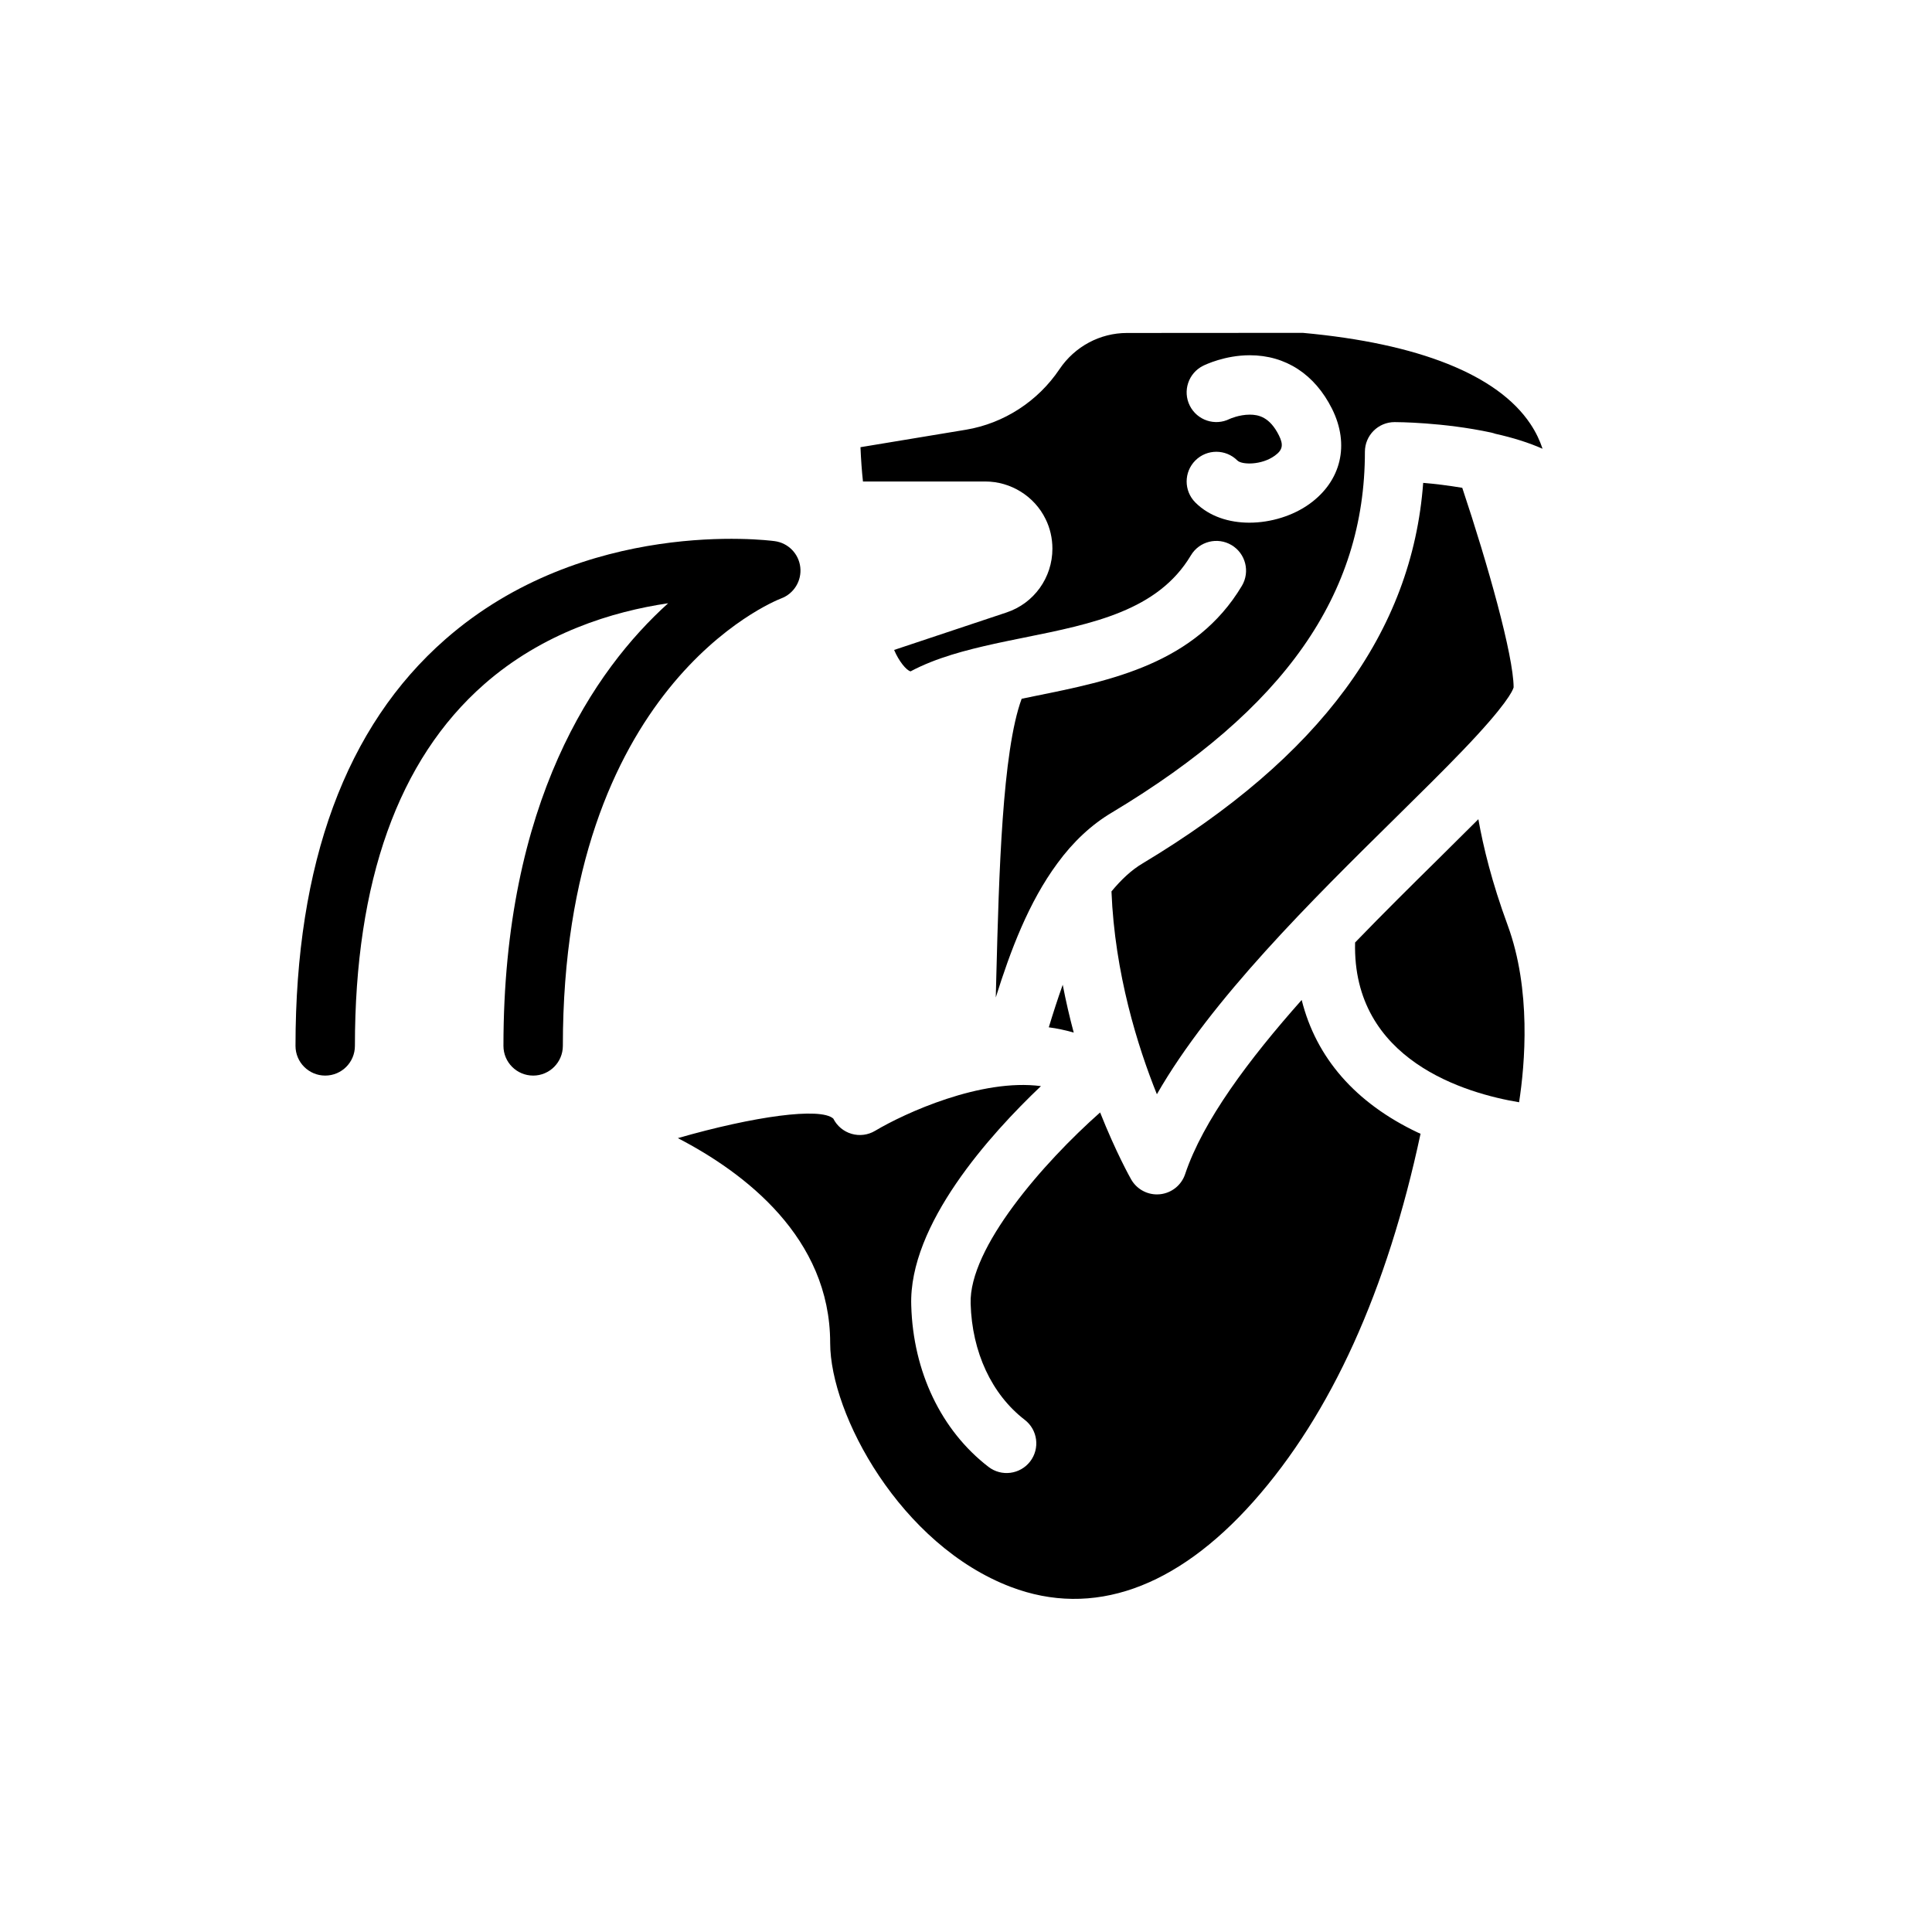 <?xml version="1.0" encoding="UTF-8"?>
<!-- Uploaded to: SVG Repo, www.svgrepo.com, Generator: SVG Repo Mixer Tools -->
<svg fill="#000000" width="800px" height="800px" version="1.1" viewBox="144 144 512 512" xmlns="http://www.w3.org/2000/svg">
 <g>
  <path d="m405.11 271.6c6.758 0 13.023 3.898 15.969 9.934 1.184 2.363 1.82 5.106 1.82 7.859 0 7.699-4.883 14.496-12.152 16.914l-29.797 9.934c1.27 3.004 3.242 5.406 4.359 5.676 6.773-3.613 14.684-5.641 22.18-7.301 0.012-0.004 0.02-0.012 0.027-0.012 2.59-0.566 5.234-1.098 7.894-1.637 18.234-3.68 35.453-7.152 44.18-21.781 2.223-3.734 7.051-4.957 10.785-2.731 3.734 2.227 4.957 7.059 2.738 10.793-12.301 20.617-34.762 25.152-54.582 29.152-1.273 0.258-2.519 0.523-3.781 0.781-5.16 13.988-6.016 46.734-6.715 73.477-0.047 1.914-0.102 3.809-0.145 5.68 3.891-12.414 8.703-25.211 16.312-35.527 4.184-5.738 9.078-10.301 14.531-13.523 45.688-27.406 66.98-57.781 66.98-95.555 0-4.348 3.519-7.871 7.871-7.871 0.523 0 12.867 0.031 25.59 2.773 0.367 0.082 0.723 0.184 1.062 0.309 4.734 1.051 8.926 2.375 12.555 3.981-0.699-2.121-1.73-4.356-3.238-6.606-8.688-12.977-29.535-21.312-60.301-24.109l-46.594 0.031c-7.148 0-13.836 3.586-17.883 9.594-5.703 8.504-14.723 14.352-24.738 16.039l-28.004 4.637c0.137 3.301 0.367 6.457 0.66 9.09zm77.812-12.227c-2.43-4.867-5.406-5.488-7.719-5.488-2.836 0-5.312 1.125-5.336 1.137-3.891 1.945-8.609 0.367-10.562-3.519-1.945-3.891-0.367-8.617 3.519-10.562 0.578-0.285 5.789-2.797 12.375-2.797 9.488 0 17.227 5.039 21.801 14.191 4.734 9.48 2.453 19.137-5.973 25.207-4.328 3.121-10.203 4.973-15.93 4.973-5.359 0-10.594-1.621-14.32-5.352-3.074-3.074-3.074-8.055 0-11.133 3.074-3.074 8.055-3.074 11.133 0 1.145 1.16 6.359 1.305 9.918-1.266 2.086-1.5 2.363-2.863 1.094-5.391z"/>
  <path d="m446.79 372.82c-3 1.77-5.711 4.359-8.238 7.414 0.859 21.707 6.965 41.176 12.035 53.754 14.328-25.051 41.105-51.445 63.406-73.426 6.512-6.426 12.578-12.398 17.68-17.723 11.594-12.082 13.23-15.82 13.453-16.684-0.051-8.5-6.836-32.59-13.613-52.883-3.75-0.621-7.391-1.074-10.355-1.305-2.934 39.578-27.344 72.637-74.367 100.85z"/>
  <path d="m535.78 361.1c-3.391 3.394-6.949 6.926-10.738 10.66-6.852 6.754-14.402 14.219-21.93 22.012-0.773 31.324 29.5 40.016 43.461 42.336 1.562-10.117 3.266-29.816-3.043-46.965-4.148-11.27-6.441-20.664-7.75-28.043z"/>
  <path d="m488.96 409c-14.039 15.805-26.184 32.062-30.887 46.152-0.984 2.945-3.606 5.035-6.695 5.34-0.254 0.027-0.516 0.039-0.77 0.039-2.805 0-5.426-1.5-6.836-3.969-0.352-0.613-4.035-7.195-8.23-17.75-15.023 13.293-34.797 35.898-34.312 50.664 0.355 12.848 5.582 24.051 14.328 30.785 3.453 2.652 4.09 7.594 1.445 11.039-2.66 3.445-7.602 4.086-11.039 1.438-12.523-9.637-19.988-25.23-20.473-42.785-0.707-21.387 20.902-45.332 34.371-58.121-15.859-2.09-36.078 7.144-43.941 11.84-1.883 1.125-4.144 1.422-6.25 0.801-2.098-0.613-3.859-2.074-4.836-4.031-3.414-3.059-20.98-0.637-41.199 5.172 17.672 9.156 40.367 26.348 40.367 54.281 0 18.941 18.648 53.543 47.871 64.656 21.641 8.219 43.855 0.379 64.328-22.656 20.59-23.188 35.422-56.02 44.258-97.449-0.242-0.113-0.48-0.191-0.723-0.309-16.566-7.856-26.961-19.844-30.777-35.137z"/>
  <path d="m428.55 417.65c-1.078-4.016-2.062-8.246-2.918-12.676-1.332 3.738-2.551 7.523-3.691 11.277 2.231 0.285 4.434 0.77 6.609 1.398z"/>
  <path d="m285.29 429.04c-4.352 0-7.871-3.523-7.871-7.871 0-64.754 24.109-99.648 43.648-117.3-14.715 2.176-33.195 7.797-48.801 21.508-22.703 19.953-34.211 52.184-34.211 95.793 0 4.348-3.519 7.871-7.871 7.871s-7.871-3.523-7.871-7.871c0-48.426 13.359-84.68 39.707-107.75 36.883-32.301 85.238-26.289 87.285-26.012 3.582 0.477 6.371 3.328 6.781 6.914 0.406 3.586-1.676 6.992-5.051 8.262-2.328 0.898-57.871 23.477-57.871 118.58-0.004 4.352-3.523 7.879-7.875 7.879z"/>
 </g>
</svg>